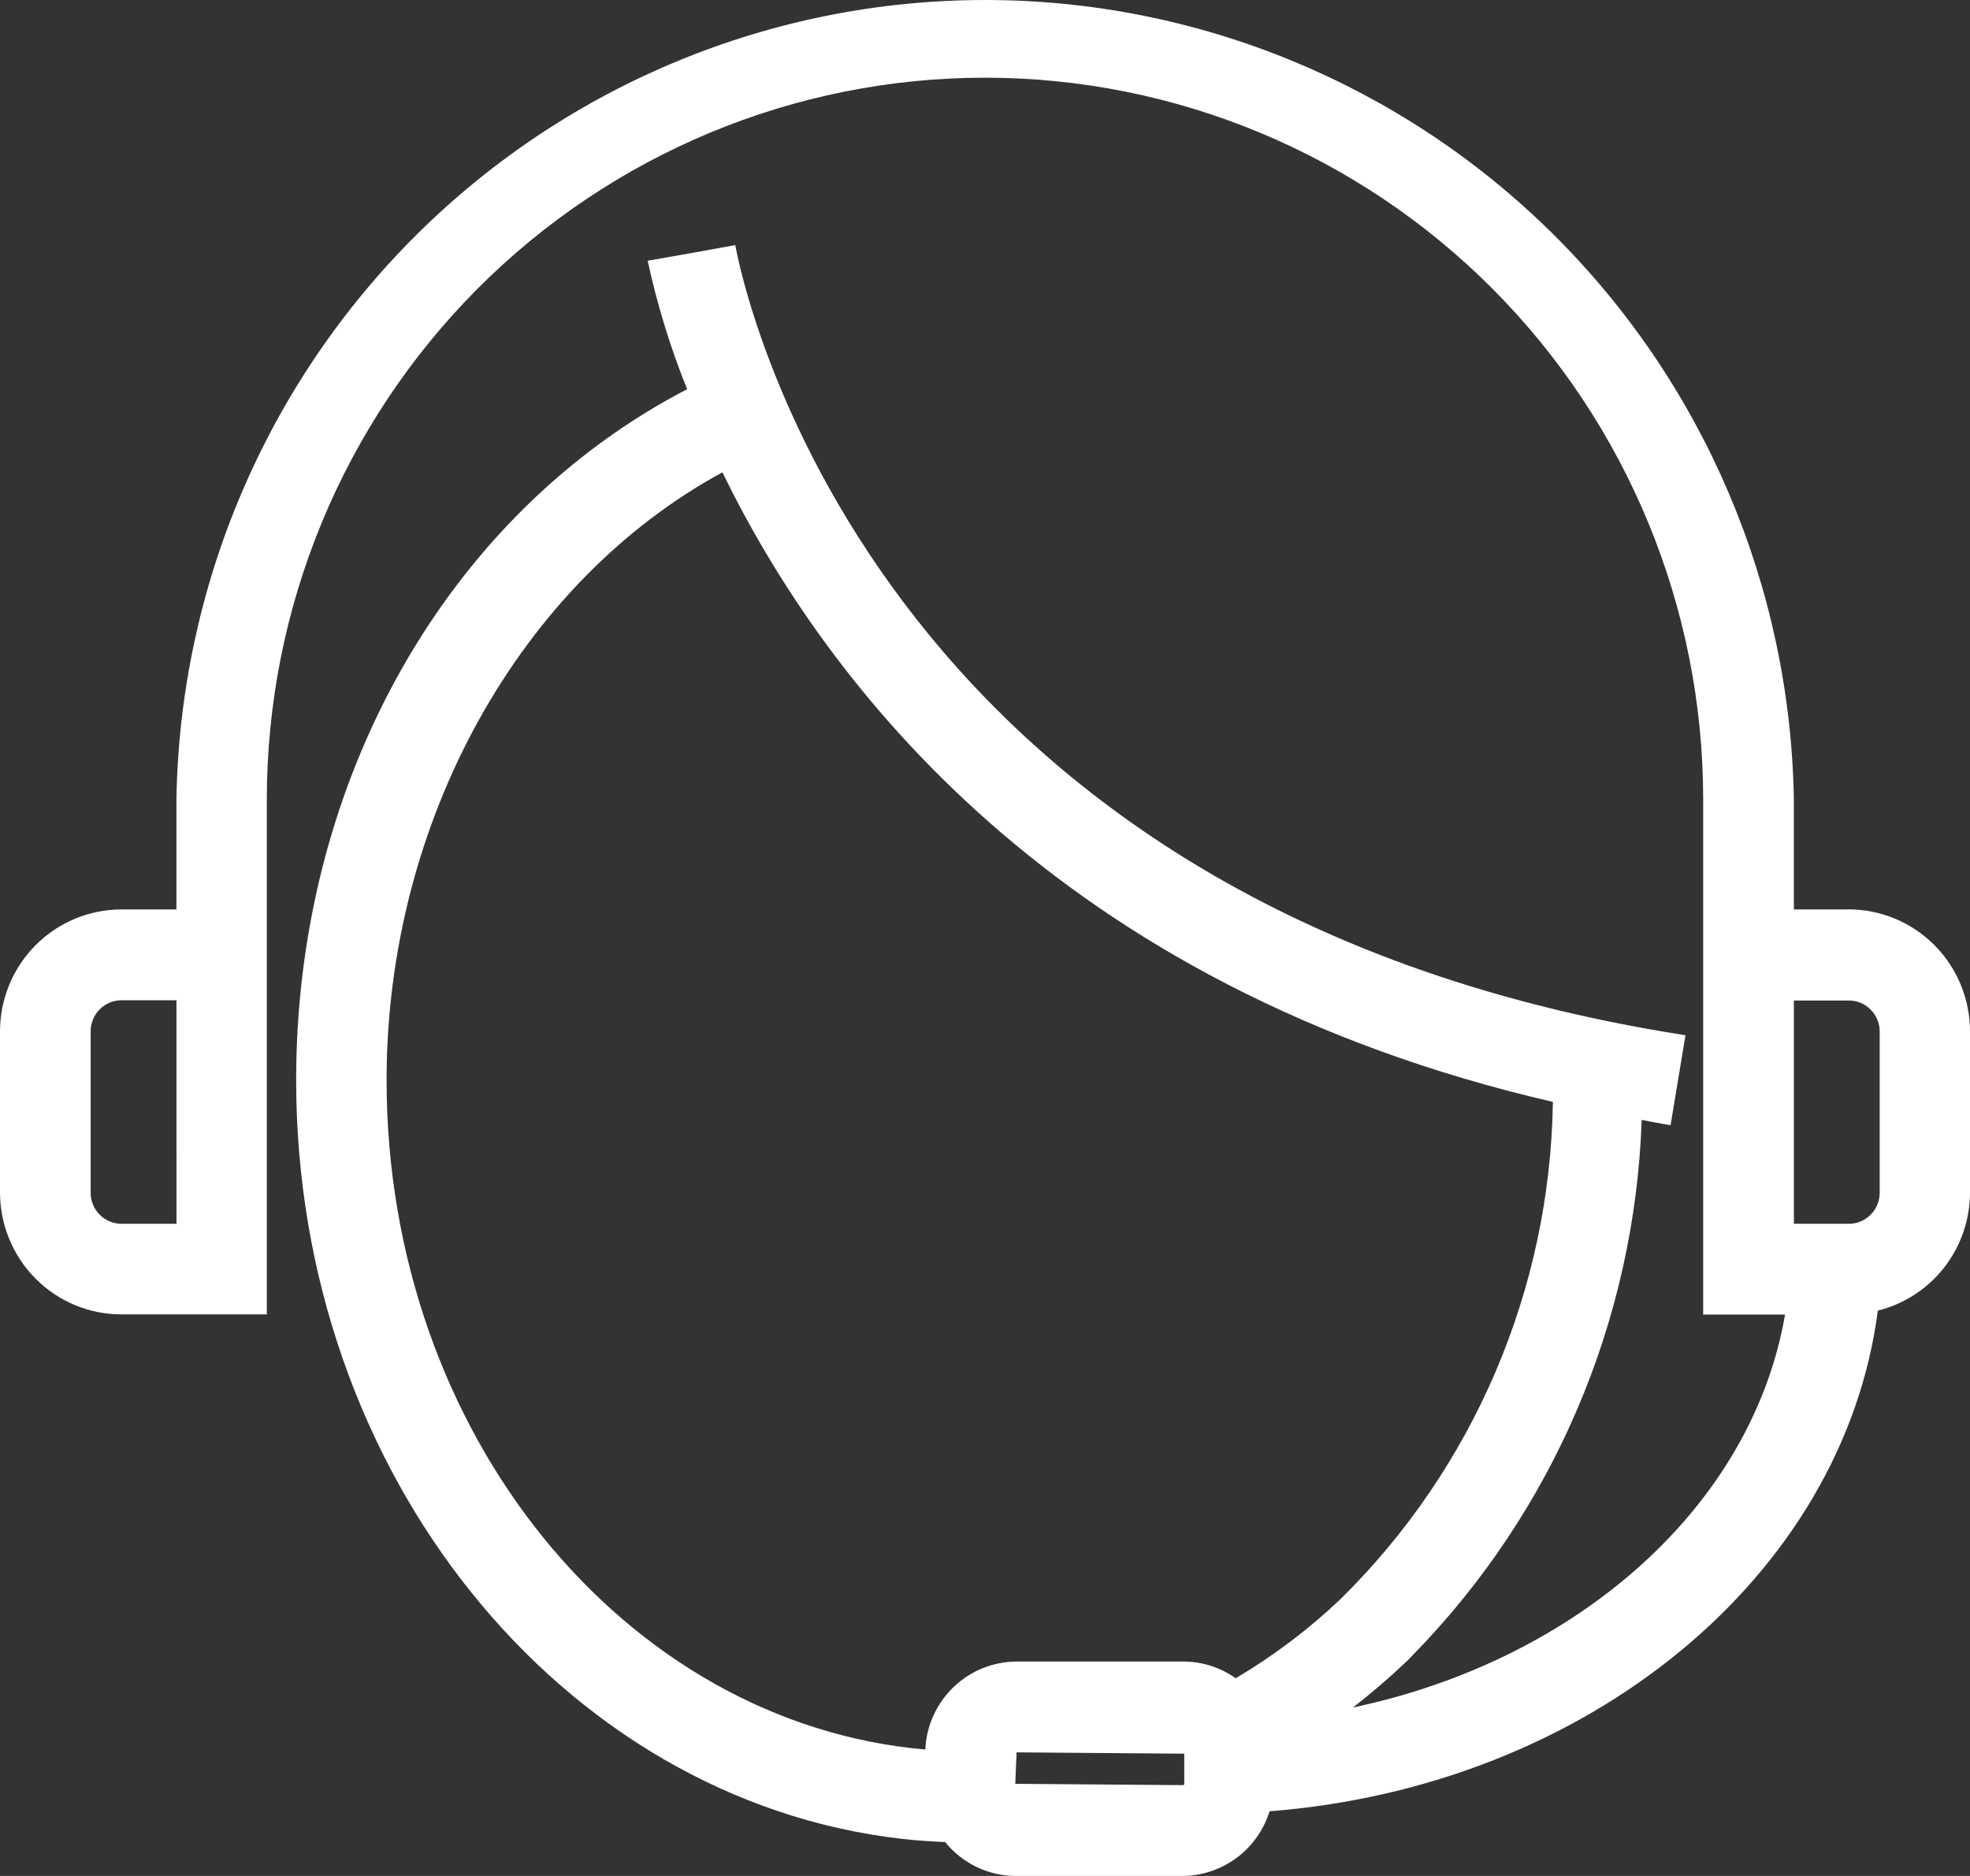 <?xml version="1.0" encoding="UTF-8"?> <svg xmlns="http://www.w3.org/2000/svg" width="63" height="60" viewBox="0 0 63 60" fill="none"><rect x="0" y="0" width="63" height="60" fill="#333333" stroke="none"/><path d="M59.124 29.087H57.367V25.569C57.255 18.749 54.481 12.246 49.644 7.464C44.806 2.681 38.291 0 31.504 0C24.718 0 18.204 2.681 13.365 7.464C8.527 12.247 5.753 18.749 5.642 25.569V29.087H3.878C2.85 29.089 1.865 29.5 1.138 30.231C0.411 30.961 0.002 31.951 0 32.985V38.142C0.002 39.175 0.411 40.165 1.138 40.896C1.865 41.626 2.85 42.038 3.878 42.039H8.533L8.533 25.569C8.533 19.447 10.953 13.575 15.26 9.246C19.567 4.917 25.409 2.485 31.5 2.485C37.591 2.485 43.434 4.917 47.74 9.246C52.047 13.575 54.467 19.447 54.467 25.569V42.046H57.085C56.035 48.145 50.498 53.084 43.267 54.612C43.851 54.16 44.412 53.678 44.947 53.17L45.003 53.121L45.178 52.938L45.179 52.937C49.667 48.355 52.28 42.246 52.501 35.819C52.809 35.876 53.109 35.939 53.424 35.988L53.901 33.111C27.551 29.002 23.668 8.684 23.514 7.839L22.114 8.093L20.714 8.339H20.713C21.015 9.742 21.437 11.117 21.974 12.448C14.315 16.423 9.471 24.942 9.471 34.546C9.471 47.153 17.969 57.56 28.826 58.811C29.302 58.867 29.779 58.895 30.226 58.916C30.778 59.599 31.605 59.997 32.48 60H37.8C38.426 60 39.034 59.799 39.538 59.427C40.042 59.055 40.414 58.531 40.6 57.931C50.799 57.136 58.947 50.403 60.053 41.918C60.892 41.709 61.638 41.225 62.172 40.542C62.706 39.859 62.997 39.016 63 38.147V32.983C62.998 31.95 62.589 30.959 61.862 30.229C61.135 29.498 60.15 29.087 59.122 29.085L59.124 29.087ZM2.899 38.149V32.985C2.899 32.437 3.341 31.992 3.886 31.992H5.643L5.644 39.141H3.88C3.337 39.137 2.899 38.694 2.899 38.149ZM49.66 35.243H49.661C49.572 41.239 47.128 46.957 42.863 51.151C41.846 52.116 40.724 52.964 39.517 53.677C39.026 53.328 38.439 53.141 37.837 53.142H32.517C31.763 53.143 31.038 53.436 30.493 53.96C29.948 54.484 29.625 55.199 29.591 55.956C19.973 55.119 12.363 45.839 12.363 34.547C12.363 26.273 16.627 18.625 23.102 15.107C26.371 21.812 33.763 31.563 49.66 35.243L49.66 35.243ZM37.872 57.053C37.872 57.064 37.868 57.075 37.86 57.083C37.852 57.091 37.842 57.095 37.83 57.095L32.468 57.053L32.51 56.047L37.872 56.089V57.053ZM59.125 32C59.67 32 60.112 32.444 60.112 32.992V38.149C60.112 38.697 59.67 39.141 59.125 39.141H57.368V32L59.125 32Z" fill="white"></path></svg> 